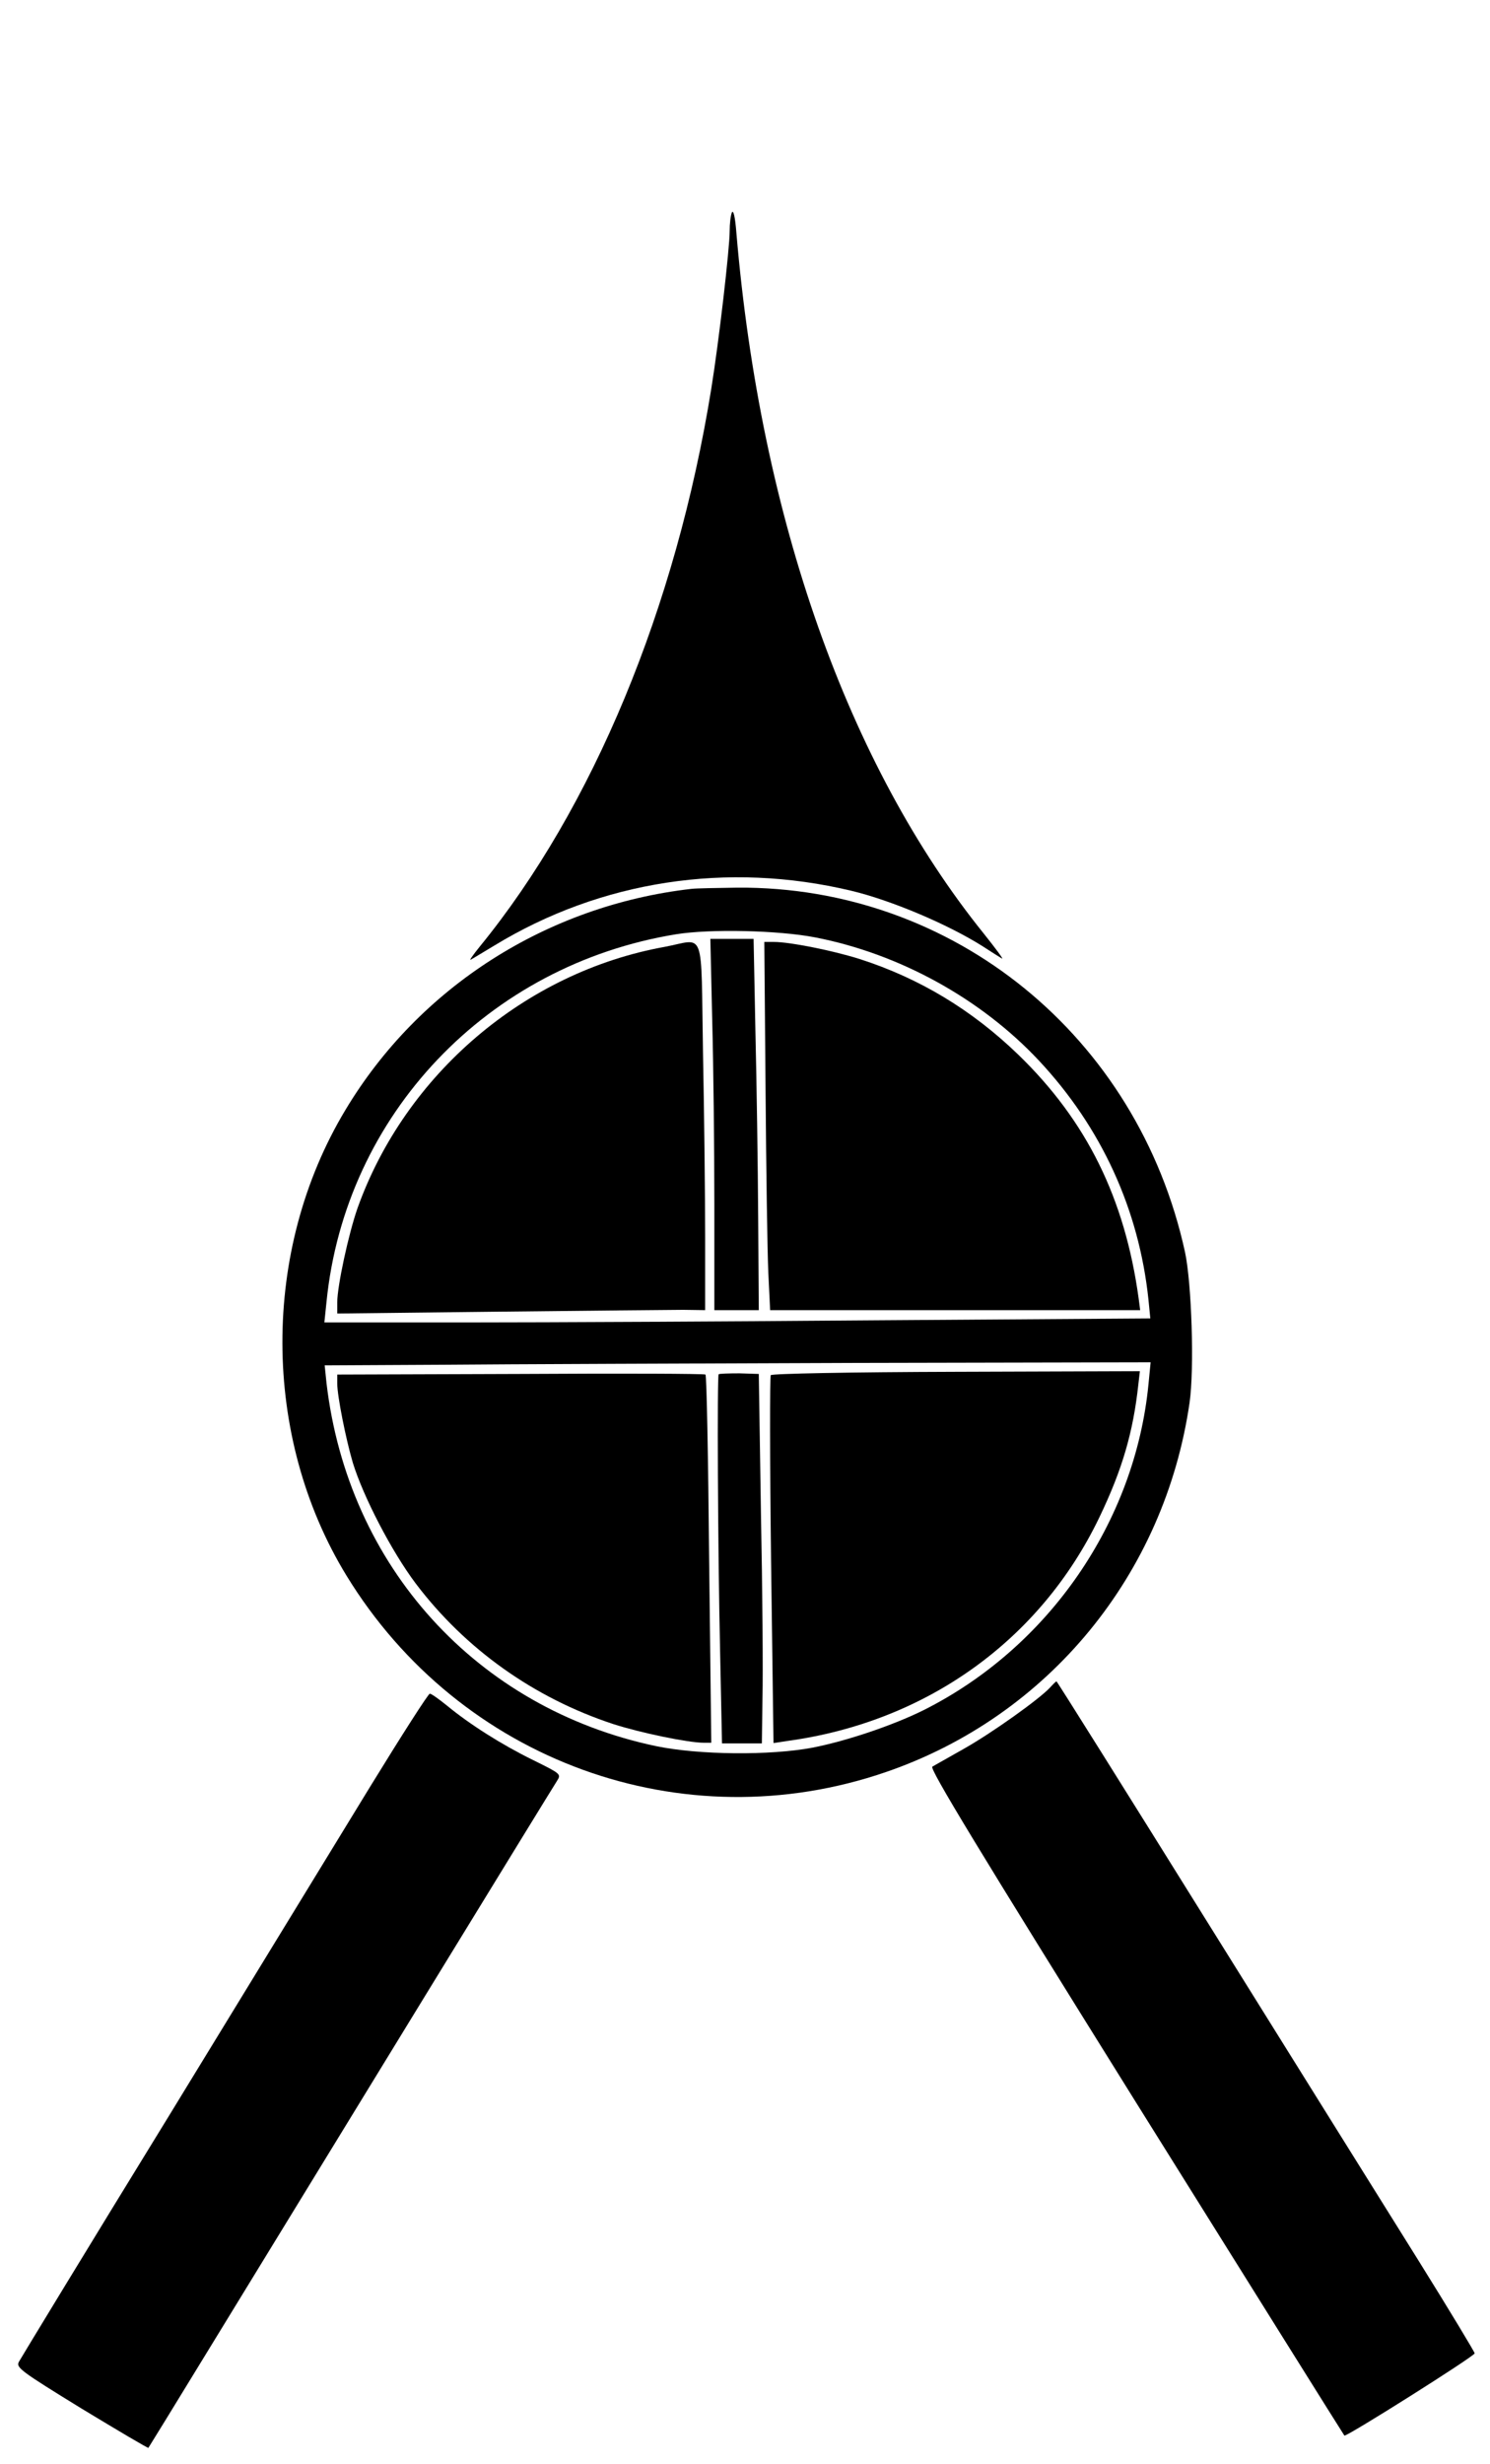 <?xml version="1.0" standalone="no"?>
<!DOCTYPE svg PUBLIC "-//W3C//DTD SVG 20010904//EN"
 "http://www.w3.org/TR/2001/REC-SVG-20010904/DTD/svg10.dtd">
<svg version="1.0" xmlns="http://www.w3.org/2000/svg"
 width="486pt" height="803pt" viewBox="0 0 486 803"
 preserveAspectRatio="xMidYMid meet">

<g transform="translate(0,803) scale(0.1,-0.1)"
fill="#000000" stroke="none">
<path d="M2387 7337 c-4 -10 -7 -37 -7 -60 0 -57 -35 -359 -60 -514 -115 -713
-386 -1366 -755 -1818 -22 -27 -35 -46 -30 -43 6 3 40 24 77 46 348 212 761
275 1164 179 130 -31 315 -109 429 -181 28 -18 56 -36 63 -40 7 -4 -20 32 -59
81 -443 549 -728 1354 -807 2283 -4 53 -10 78 -15 67z"/>
<path d="M2255 5133 c-471 -54 -888 -320 -1128 -720 -276 -458 -274 -1065 3
-1518 370 -605 1097 -869 1761 -640 529 182 908 644 989 1203 16 109 7 391
-15 492 -154 703 -756 1192 -1460 1187 -66 -1 -133 -2 -150 -4z m403 -158
c275 -53 542 -200 731 -402 203 -217 326 -484 357 -779 l6 -61 -878 -6 c-484
-4 -1090 -7 -1347 -7 l-469 0 7 67 c61 610 526 1098 1140 1198 111 18 334 13
453 -10z m1088 -1457 c-44 -448 -325 -856 -732 -1061 -98 -49 -251 -101 -364
-123 -138 -26 -370 -24 -510 5 -585 123 -1005 586 -1075 1183 l-6 58 383 2
c211 2 817 4 1347 6 l964 2 -7 -72z"/>
<path d="M2323 4708 c4 -145 7 -417 7 -605 l0 -343 73 0 72 0 -2 302 c-1 167
-5 439 -9 606 l-6 302 -71 0 -70 0 6 -262z"/>
<path d="M2168 4944 c-455 -82 -846 -415 -1002 -852 -29 -83 -66 -253 -66
-307 l0 -36 528 6 c290 3 560 6 600 6 l72 -1 0 238 c0 131 -3 401 -7 600 -7
416 9 371 -125 346z"/>
<path d="M2497 4483 c2 -263 6 -533 9 -600 l6 -123 603 0 604 0 -5 38 c-45
327 -170 579 -392 794 -152 147 -324 250 -517 312 -88 28 -229 56 -280 56
l-32 0 4 -477z"/>
<path d="M1698 3552 l-598 -2 0 -29 c0 -41 28 -181 51 -259 34 -110 126 -288
205 -393 162 -214 386 -373 644 -458 90 -29 245 -61 296 -61 l24 0 -7 598 c-3
328 -8 599 -12 602 -3 3 -275 4 -603 2z"/>
<path d="M2344 3551 c-5 -6 -3 -560 5 -915 l6 -288 65 0 65 0 2 148 c2 82 0
353 -5 603 l-7 453 -63 2 c-35 0 -66 -1 -68 -3z"/>
<path d="M2514 3548 c-3 -5 -3 -277 1 -604 l8 -595 46 7 c453 62 825 329 1017
729 74 154 110 276 127 433 l5 43 -599 -2 c-346 -1 -602 -6 -605 -11z"/>
<path d="M3425 2530 c-34 -37 -188 -147 -280 -199 -49 -28 -96 -54 -104 -59
-10 -6 149 -268 663 -1092 373 -597 679 -1086 681 -1088 5 -6 425 259 425 268
0 4 -82 140 -183 302 -101 161 -407 652 -681 1091 -273 438 -498 797 -500 797
-2 0 -11 -9 -21 -20z"/>
<path d="M1208 2208 c-102 -167 -399 -652 -660 -1079 -262 -426 -480 -785
-486 -796 -11 -19 4 -30 204 -153 119 -72 217 -130 218 -128 1 1 84 136 183
298 405 662 1136 1855 1150 1876 14 22 12 23 -79 68 -102 50 -206 116 -280
177 -26 21 -51 39 -56 39 -5 0 -92 -136 -194 -302z"/>
</g>
</svg>
